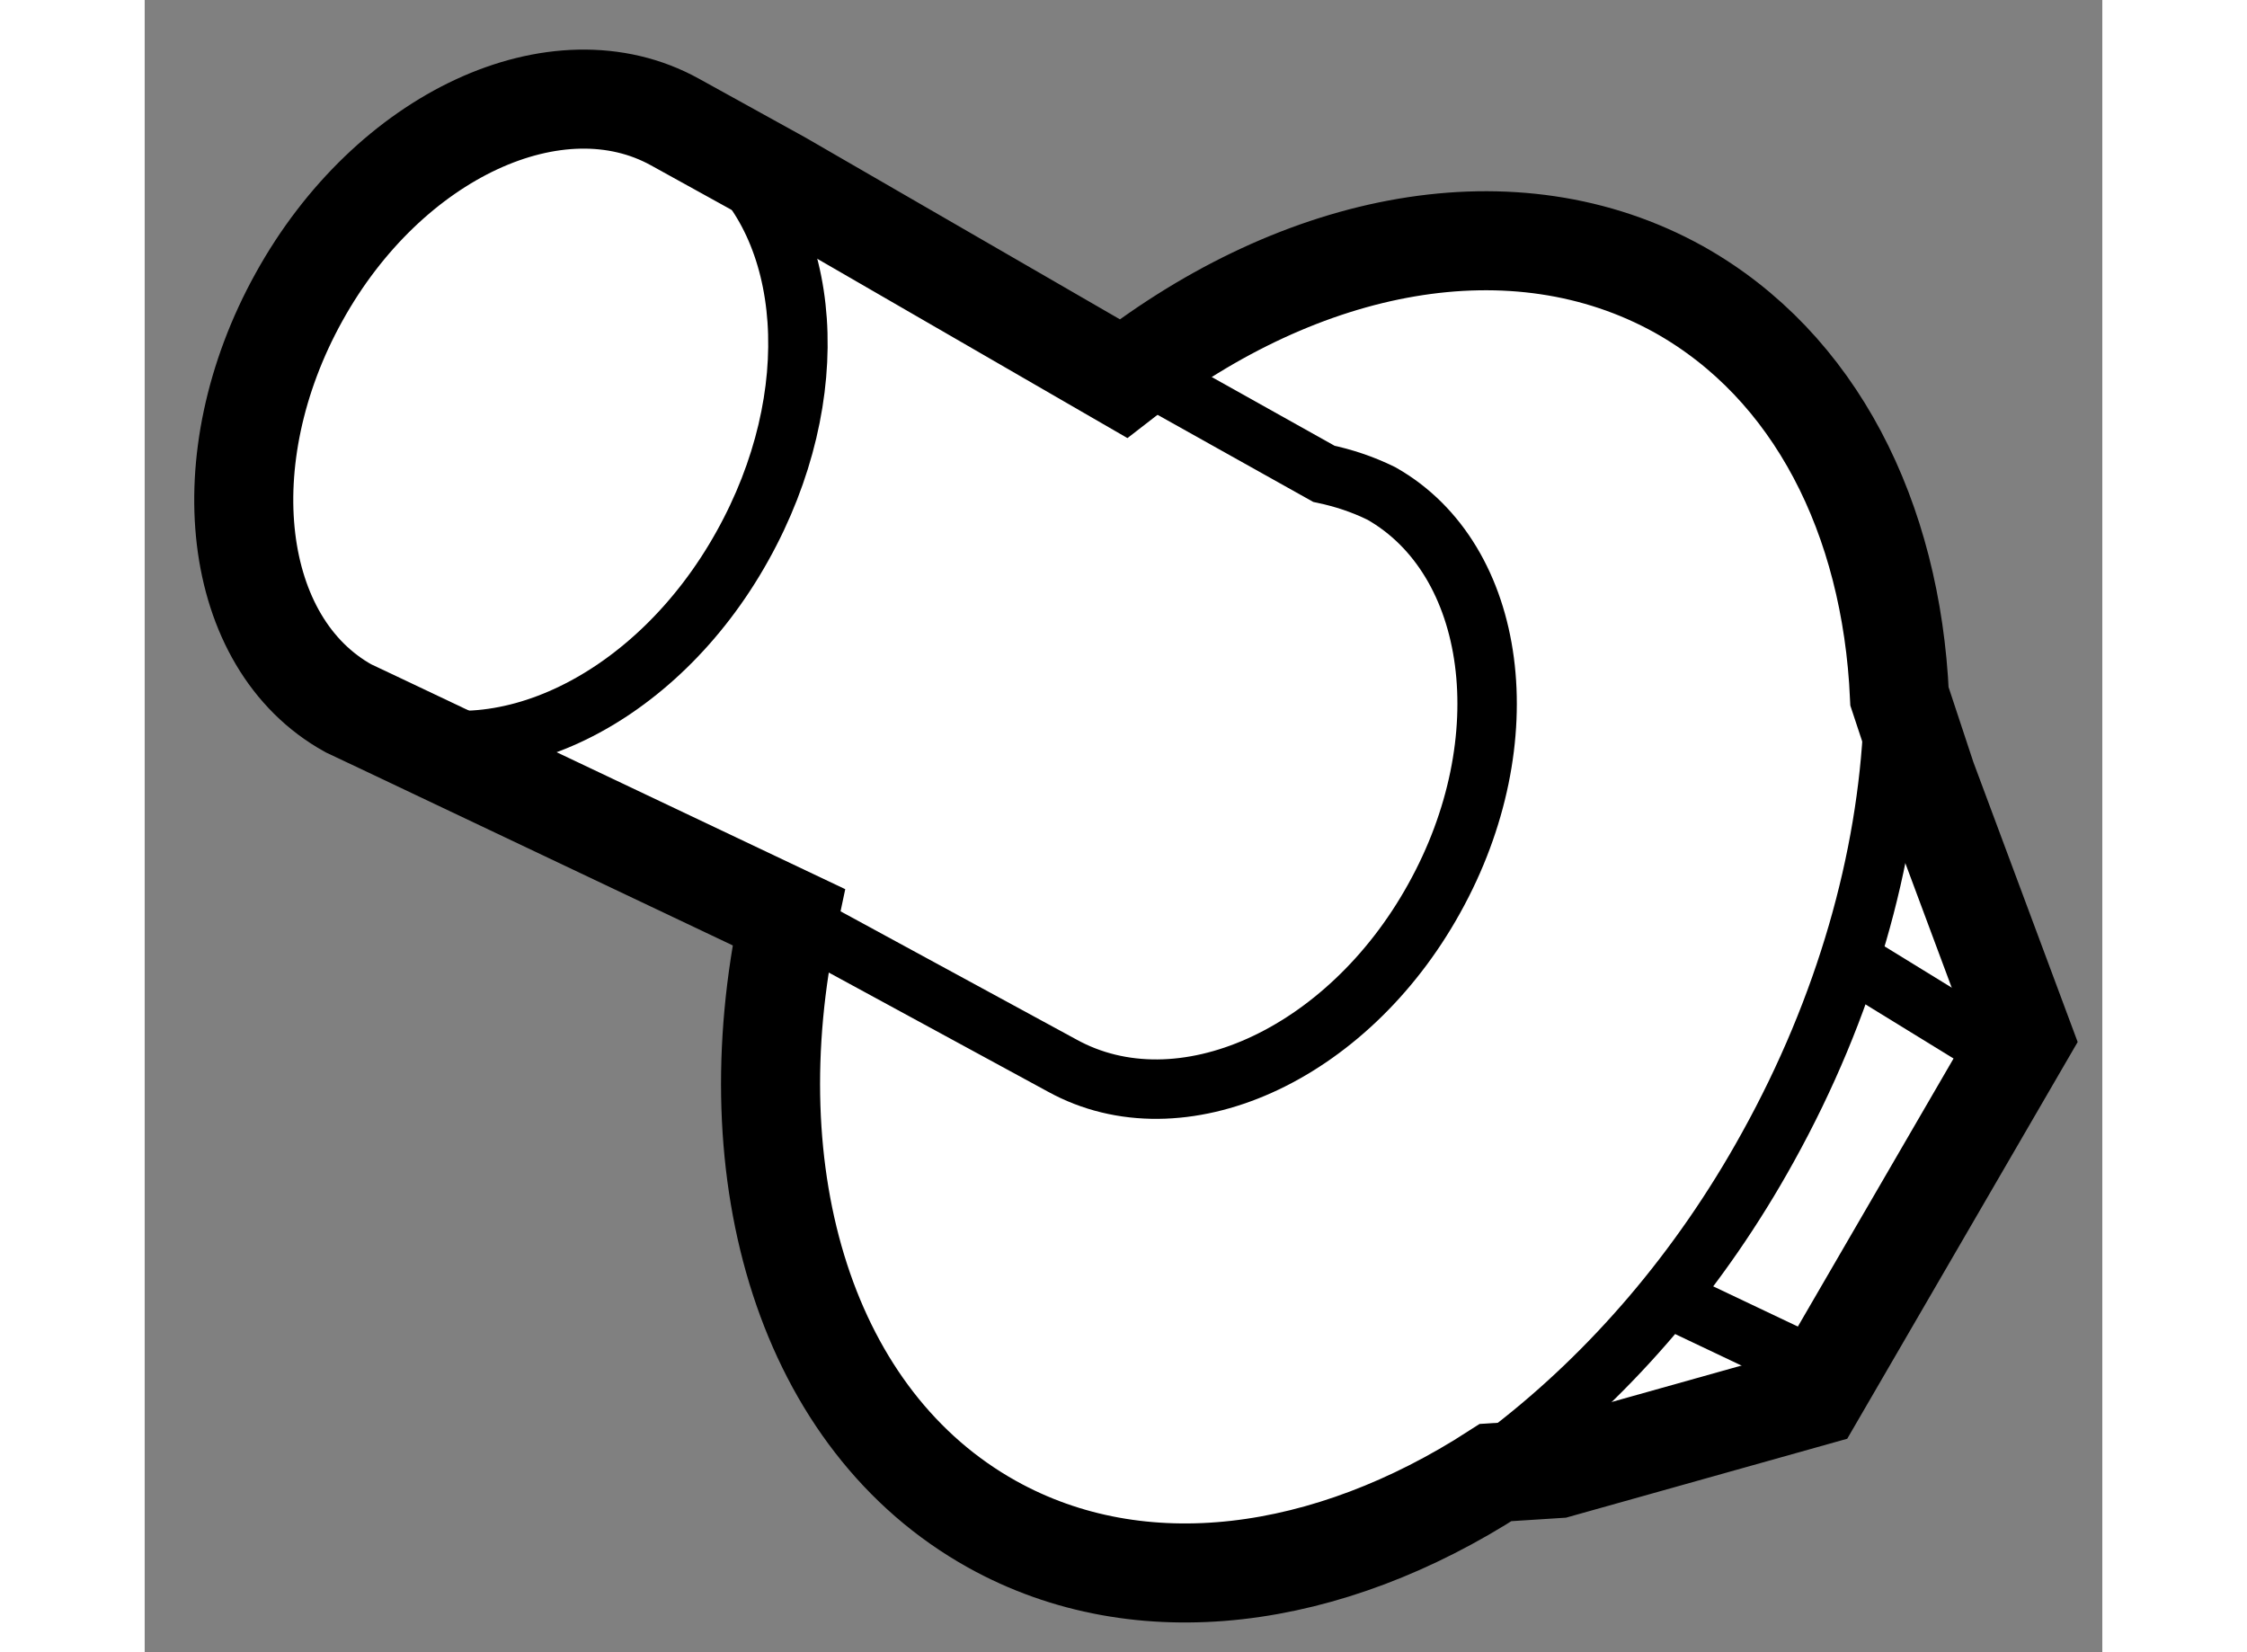 <?xml version="1.0" encoding="utf-8"?>
<!-- Generator: Adobe Illustrator 15.1.0, SVG Export Plug-In . SVG Version: 6.00 Build 0)  -->
<!DOCTYPE svg PUBLIC "-//W3C//DTD SVG 1.1//EN" "http://www.w3.org/Graphics/SVG/1.1/DTD/svg11.dtd">
<svg version="1.1" xmlns="http://www.w3.org/2000/svg" xmlns:xlink="http://www.w3.org/1999/xlink" x="0px" y="0px" width="244.8px"
	 height="180px" viewBox="82.205 9.307 9.883 8.341" enable-background="new 0 0 244.8 180" xml:space="preserve">
	
<rect x="82.205" y="9.307" width="9.883" height="8.341" fill="#808080" stroke="none"/>
	
<g><path fill="#FFFFFF" stroke="#000000" stroke-width="0.5" d="M85.456,13.937c-0.28,1.312,0.09,2.543,1.027,3.065
			c0.751,0.418,1.697,0.285,2.542-0.261l0.313-0.02l1.297-0.364l1.053-1.813l-0.487-1.307l-0.137-0.414
			c-0.041-0.902-0.425-1.669-1.114-2.055c-0.831-0.461-1.9-0.252-2.804,0.45l-1.73-1l-0.534-0.295
			c-0.593-0.328-1.445,0.065-1.898,0.884c-0.453,0.817-0.343,1.748,0.25,2.076l0.161,0.076L85.456,13.937z"></path><path fill="none" stroke="#000000" stroke-width="0.3" d="M91.032,12.952c-0.031,0.692-0.239,1.437-0.632,2.146
			c-0.345,0.625-0.791,1.137-1.284,1.52"></path><path fill="none" stroke="#000000" stroke-width="0.3" d="M85.094,10.066c0.485,0.385,0.552,1.239,0.129,1.997
			c-0.437,0.786-1.239,1.165-1.828,0.897"></path><path fill="none" stroke="#000000" stroke-width="0.3" d="M87.334,11.238l0.824,0.461c0.099,0.021,0.194,0.052,0.29,0.099
			c0.588,0.333,0.711,1.248,0.267,2.045c-0.441,0.796-1.282,1.173-1.879,0.843l-1.38-0.75"></path><line fill="none" stroke="#000000" stroke-width="0.3" x1="91.601" y1="14.637" x2="90.885" y2="14.197"></line><line fill="none" stroke="#000000" stroke-width="0.3" x1="90.633" y1="16.209" x2="89.955" y2="15.887"></line></g>


</svg>